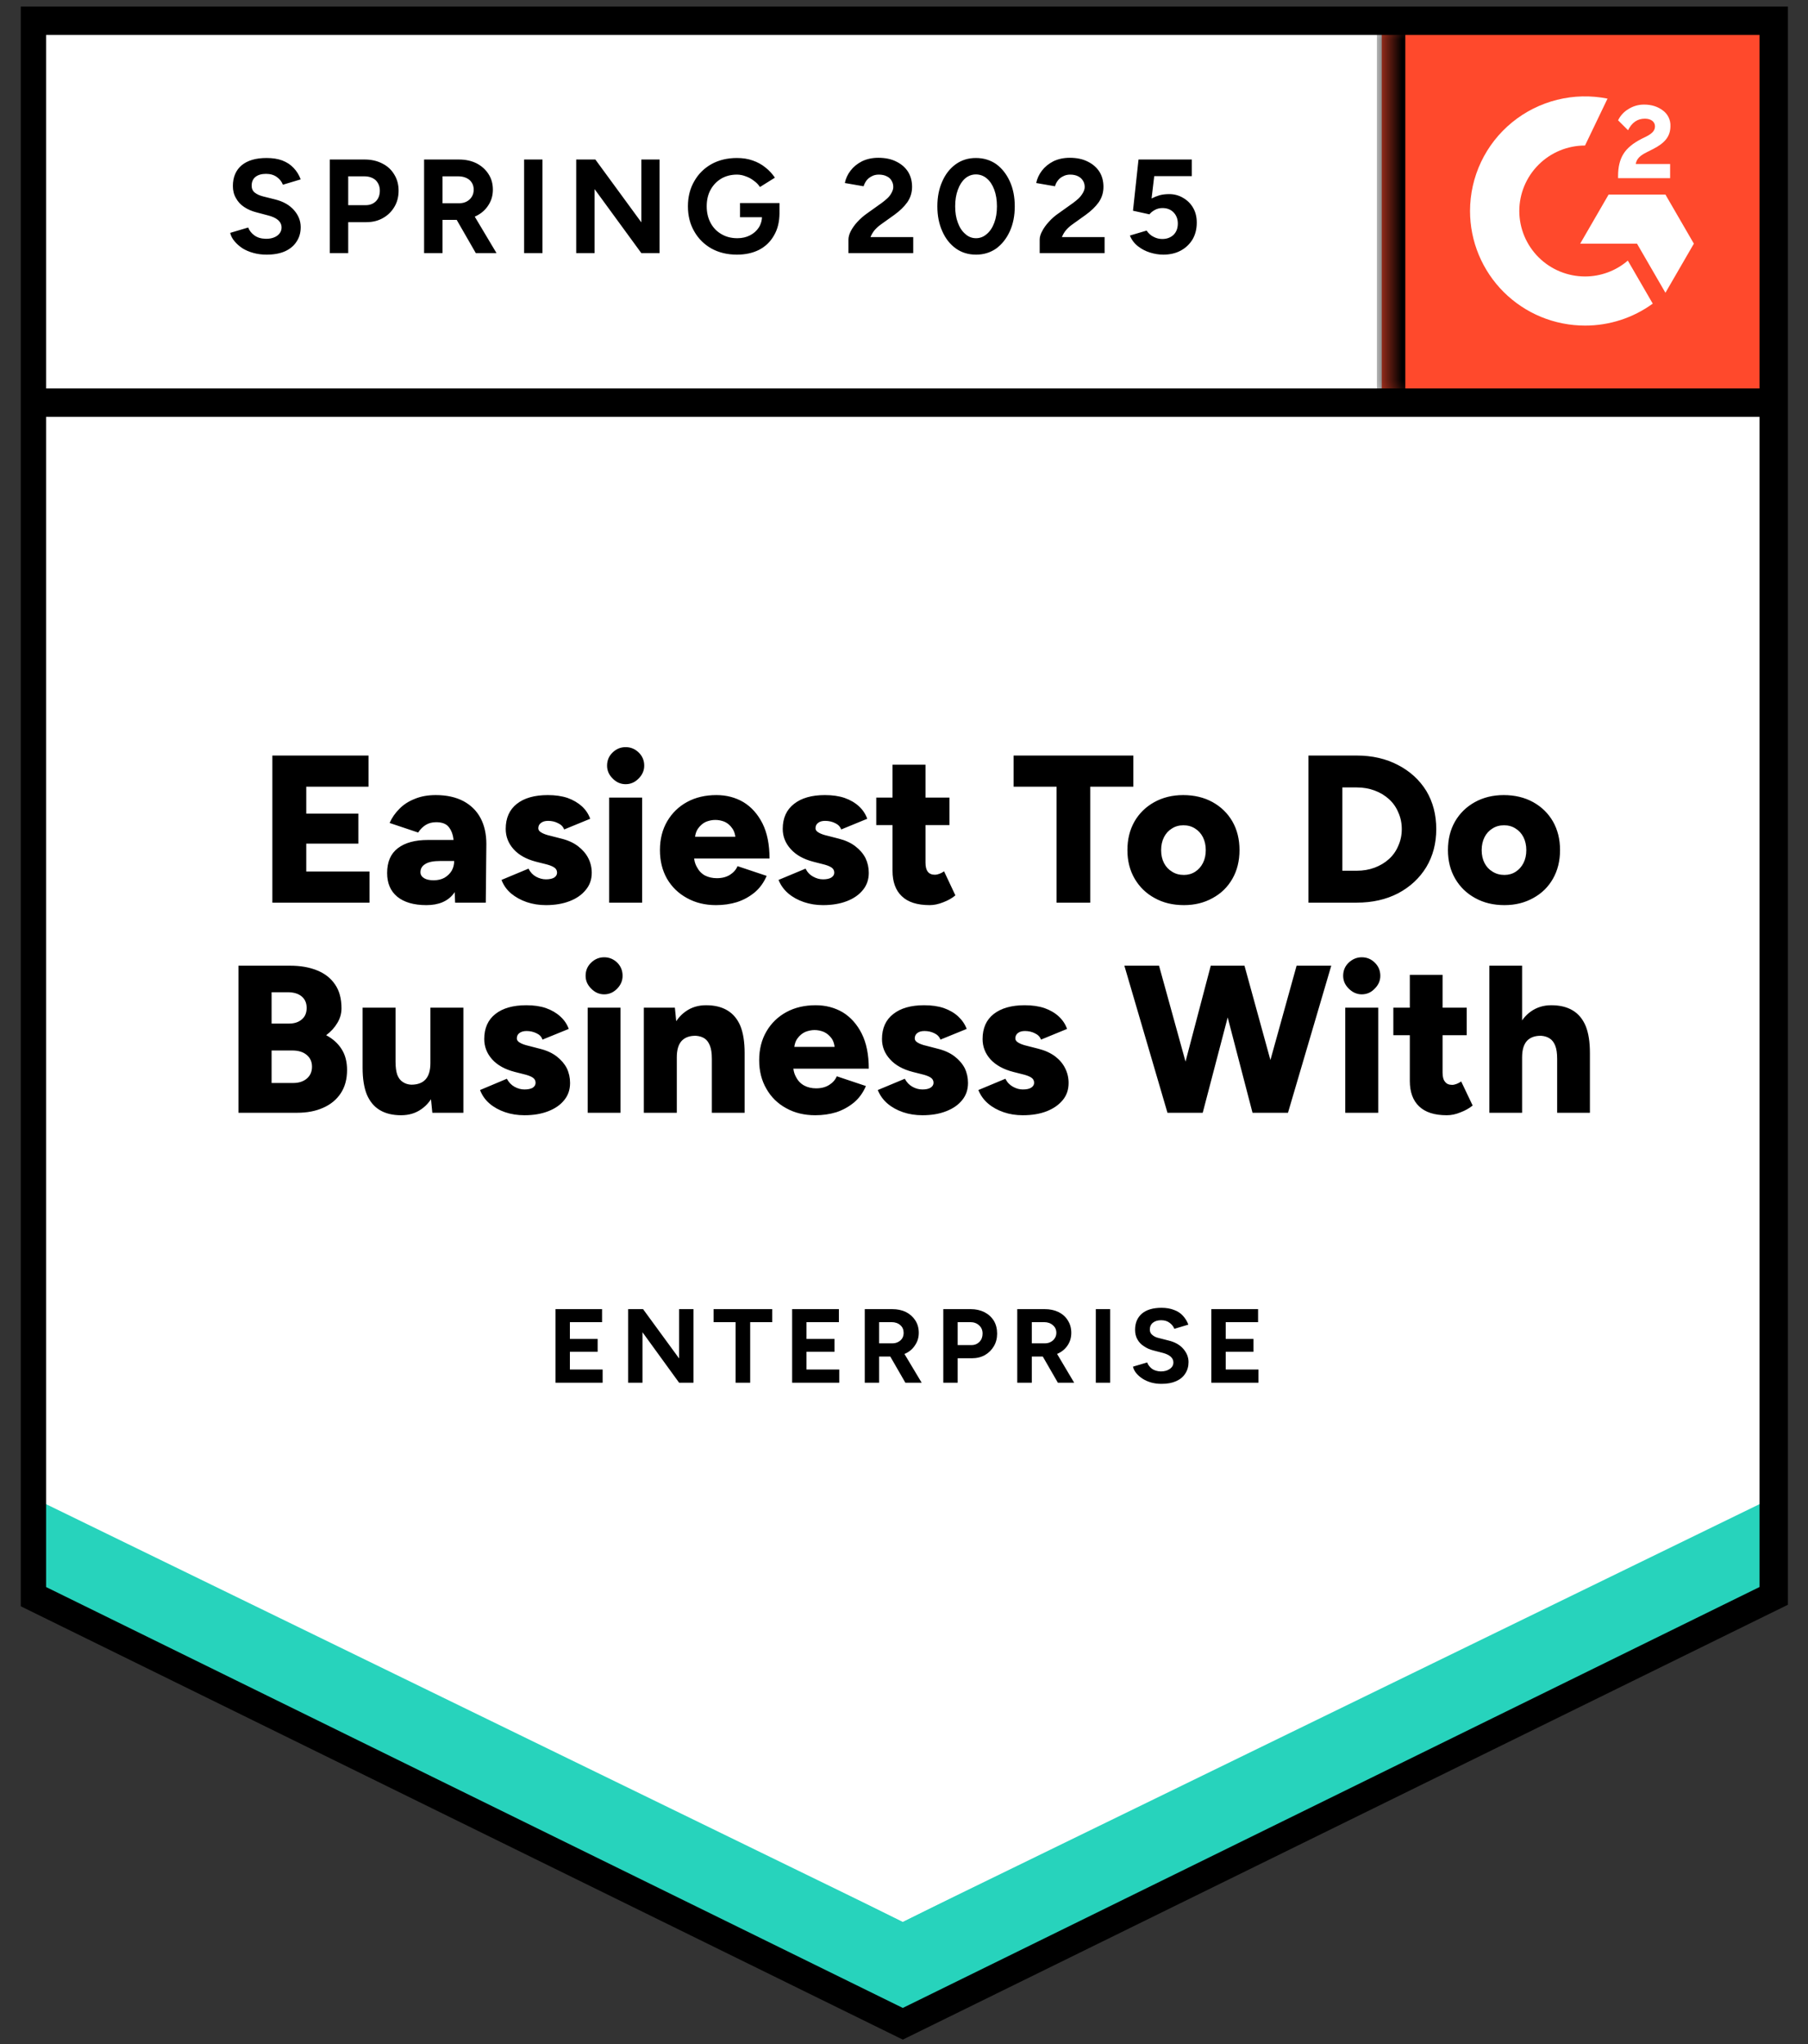 <svg width="69" height="78" viewBox="0 0 69 78" fill="none" xmlns="http://www.w3.org/2000/svg">
<rect x="0" y="0" width="69" height="78" fill="#333333" stroke="none"/>
<g clip-path="url(#clip0_480_181)">
<path d="M0.819 61.144L34.453 77.667L68.088 61.144V0.396H0.819V61.144Z" fill="white"/>
<path d="M0.819 61.144L34.453 77.667L68.088 61.144V0.396H0.819V61.144Z" fill="white"/>
<path d="M10.174 9.717C9.994 9.717 9.826 9.695 9.67 9.652C9.509 9.608 9.368 9.547 9.246 9.47C9.124 9.387 9.024 9.297 8.946 9.2C8.863 9.103 8.81 8.998 8.785 8.886L9.472 8.682C9.516 8.799 9.594 8.898 9.706 8.981C9.819 9.064 9.96 9.107 10.13 9.112C10.311 9.117 10.46 9.078 10.577 8.996C10.689 8.913 10.745 8.809 10.745 8.682C10.745 8.57 10.701 8.476 10.613 8.398C10.521 8.32 10.396 8.262 10.24 8.223L9.772 8.099C9.602 8.055 9.448 7.987 9.312 7.895C9.18 7.807 9.078 7.696 9.005 7.56C8.927 7.428 8.888 7.275 8.888 7.1C8.888 6.76 9 6.495 9.224 6.306C9.448 6.121 9.765 6.029 10.174 6.029C10.403 6.029 10.603 6.06 10.774 6.124C10.95 6.192 11.093 6.286 11.205 6.408C11.322 6.529 11.412 6.675 11.476 6.845L10.796 7.049C10.752 6.933 10.677 6.835 10.569 6.758C10.457 6.675 10.318 6.634 10.152 6.634C9.982 6.634 9.848 6.673 9.75 6.75C9.653 6.828 9.604 6.94 9.604 7.086C9.604 7.198 9.643 7.285 9.721 7.348C9.799 7.411 9.904 7.46 10.036 7.494L10.503 7.611C10.81 7.688 11.049 7.824 11.22 8.019C11.391 8.213 11.476 8.43 11.476 8.668C11.476 8.877 11.425 9.059 11.322 9.214C11.22 9.375 11.074 9.499 10.884 9.586C10.689 9.674 10.452 9.717 10.174 9.717ZM12.587 9.659V6.087H13.918C14.171 6.087 14.396 6.138 14.591 6.24C14.786 6.337 14.937 6.476 15.044 6.656C15.156 6.835 15.212 7.042 15.212 7.275C15.212 7.509 15.159 7.715 15.051 7.895C14.944 8.075 14.8 8.216 14.62 8.318C14.435 8.425 14.22 8.478 13.977 8.478H13.289V9.659H12.587ZM13.289 7.829H13.962C14.118 7.829 14.247 7.778 14.35 7.676C14.447 7.574 14.496 7.441 14.496 7.275C14.496 7.115 14.442 6.981 14.335 6.874C14.223 6.777 14.079 6.729 13.903 6.729H13.289V7.829ZM16.185 9.659V6.087H17.515C17.769 6.087 17.993 6.136 18.188 6.233C18.383 6.335 18.534 6.471 18.642 6.641C18.754 6.811 18.81 7.01 18.81 7.239C18.81 7.462 18.751 7.662 18.634 7.837C18.522 8.012 18.366 8.148 18.166 8.245C17.971 8.342 17.747 8.391 17.494 8.391H16.887V9.659H16.185ZM18.159 9.659L17.333 8.223L17.866 7.844L18.949 9.659H18.159ZM16.887 7.756H17.523C17.63 7.756 17.725 7.735 17.808 7.691C17.891 7.647 17.957 7.586 18.005 7.509C18.054 7.431 18.078 7.341 18.078 7.239C18.078 7.088 18.025 6.964 17.918 6.867C17.805 6.775 17.662 6.729 17.486 6.729H16.887V7.756ZM20.002 9.659V6.087H20.703V9.659H20.002ZM21.99 9.659V6.087H22.721L24.476 8.485V6.087H25.171V9.659H24.476L22.692 7.217V9.659H21.99ZM28.125 9.717C27.759 9.717 27.435 9.64 27.152 9.484C26.87 9.324 26.65 9.105 26.494 8.828C26.334 8.551 26.253 8.233 26.253 7.873C26.253 7.513 26.334 7.195 26.494 6.918C26.65 6.641 26.87 6.422 27.152 6.262C27.435 6.107 27.759 6.029 28.125 6.029C28.344 6.029 28.544 6.06 28.724 6.124C28.91 6.187 29.073 6.277 29.214 6.393C29.356 6.505 29.475 6.634 29.573 6.78L29.002 7.137C28.944 7.044 28.866 6.964 28.768 6.896C28.676 6.823 28.573 6.767 28.461 6.729C28.349 6.685 28.237 6.663 28.125 6.663C27.901 6.663 27.701 6.714 27.525 6.816C27.35 6.923 27.213 7.066 27.116 7.246C27.018 7.426 26.97 7.635 26.97 7.873C26.97 8.106 27.018 8.315 27.116 8.5C27.213 8.685 27.35 8.828 27.525 8.93C27.701 9.037 27.906 9.09 28.14 9.09C28.32 9.09 28.481 9.054 28.622 8.981C28.764 8.908 28.876 8.809 28.959 8.682C29.041 8.551 29.083 8.4 29.083 8.23L29.748 8.128C29.748 8.464 29.677 8.75 29.536 8.988C29.4 9.227 29.209 9.409 28.966 9.535C28.722 9.657 28.442 9.717 28.125 9.717ZM28.242 8.289V7.749H29.748V8.179L29.368 8.289H28.242ZM32.38 9.659V9.141C32.38 9.044 32.41 8.937 32.468 8.821C32.532 8.699 32.617 8.58 32.724 8.464C32.836 8.342 32.965 8.23 33.112 8.128L33.653 7.742C33.726 7.688 33.797 7.63 33.865 7.567C33.933 7.504 33.987 7.433 34.026 7.356C34.069 7.278 34.091 7.205 34.091 7.137C34.091 7.044 34.069 6.964 34.026 6.896C33.987 6.823 33.926 6.767 33.843 6.729C33.76 6.685 33.658 6.663 33.536 6.663C33.433 6.663 33.343 6.685 33.265 6.729C33.187 6.767 33.121 6.821 33.068 6.889C33.019 6.957 32.982 7.03 32.958 7.108L32.242 6.984C32.276 6.814 32.349 6.656 32.461 6.51C32.573 6.364 32.719 6.245 32.9 6.153C33.085 6.065 33.292 6.021 33.521 6.021C33.789 6.021 34.018 6.07 34.208 6.167C34.398 6.26 34.547 6.388 34.654 6.554C34.757 6.719 34.808 6.911 34.808 7.13C34.808 7.348 34.747 7.545 34.625 7.72C34.503 7.89 34.338 8.05 34.128 8.201L33.638 8.551C33.541 8.619 33.455 8.694 33.382 8.777C33.314 8.86 33.26 8.95 33.221 9.047H34.852V9.659H32.38ZM37.25 9.717C36.958 9.717 36.702 9.64 36.482 9.484C36.258 9.324 36.085 9.105 35.963 8.828C35.837 8.551 35.773 8.233 35.773 7.873C35.773 7.513 35.837 7.195 35.963 6.918C36.085 6.641 36.258 6.422 36.482 6.262C36.702 6.107 36.955 6.029 37.243 6.029C37.535 6.029 37.794 6.107 38.018 6.262C38.237 6.422 38.41 6.641 38.537 6.918C38.664 7.195 38.727 7.513 38.727 7.873C38.727 8.233 38.664 8.551 38.537 8.828C38.41 9.105 38.237 9.324 38.018 9.484C37.794 9.64 37.538 9.717 37.25 9.717ZM37.25 9.09C37.401 9.09 37.538 9.037 37.66 8.93C37.781 8.828 37.877 8.685 37.945 8.5C38.013 8.32 38.047 8.111 38.047 7.873C38.047 7.635 38.013 7.424 37.945 7.239C37.877 7.054 37.781 6.911 37.66 6.809C37.538 6.707 37.399 6.656 37.243 6.656C37.092 6.656 36.955 6.707 36.833 6.809C36.716 6.911 36.624 7.054 36.556 7.239C36.487 7.424 36.453 7.635 36.453 7.873C36.453 8.111 36.487 8.32 36.556 8.5C36.624 8.685 36.719 8.828 36.841 8.93C36.958 9.037 37.094 9.09 37.25 9.09ZM39.678 9.659V9.141C39.678 9.044 39.709 8.937 39.773 8.821C39.836 8.699 39.921 8.58 40.029 8.464C40.136 8.342 40.265 8.23 40.416 8.128L40.957 7.742C41.03 7.688 41.101 7.63 41.169 7.567C41.233 7.504 41.286 7.433 41.33 7.356C41.374 7.278 41.396 7.205 41.396 7.137C41.396 7.044 41.374 6.964 41.33 6.896C41.286 6.823 41.225 6.767 41.147 6.729C41.064 6.685 40.962 6.663 40.84 6.663C40.738 6.663 40.648 6.685 40.57 6.729C40.487 6.767 40.421 6.821 40.372 6.889C40.319 6.957 40.282 7.03 40.263 7.108L39.546 6.984C39.58 6.814 39.653 6.656 39.765 6.51C39.877 6.364 40.024 6.245 40.204 6.153C40.389 6.065 40.596 6.021 40.826 6.021C41.094 6.021 41.323 6.07 41.513 6.167C41.703 6.26 41.852 6.388 41.959 6.554C42.061 6.719 42.112 6.911 42.112 7.13C42.112 7.348 42.051 7.545 41.93 7.72C41.808 7.89 41.642 8.05 41.432 8.201L40.943 8.551C40.845 8.619 40.76 8.694 40.687 8.777C40.618 8.86 40.565 8.95 40.526 9.047H42.156V9.659H39.678ZM44.394 9.717C44.233 9.717 44.065 9.691 43.889 9.637C43.719 9.584 43.565 9.504 43.429 9.397C43.287 9.285 43.185 9.149 43.121 8.988L43.758 8.799C43.836 8.911 43.926 8.991 44.028 9.039C44.13 9.093 44.24 9.12 44.357 9.12C44.533 9.12 44.676 9.066 44.789 8.959C44.896 8.852 44.95 8.709 44.95 8.529C44.95 8.359 44.896 8.218 44.789 8.106C44.681 7.995 44.54 7.939 44.364 7.939C44.257 7.939 44.16 7.963 44.072 8.012C43.984 8.06 43.916 8.116 43.867 8.179L43.239 8.041L43.45 6.087H45.483V6.721H44.05L43.948 7.574C44.04 7.526 44.143 7.484 44.255 7.45C44.367 7.421 44.489 7.407 44.62 7.407C44.815 7.407 44.993 7.455 45.154 7.552C45.315 7.645 45.442 7.771 45.534 7.931C45.627 8.092 45.673 8.279 45.673 8.493C45.673 8.736 45.62 8.95 45.513 9.134C45.4 9.319 45.249 9.462 45.059 9.564C44.869 9.666 44.647 9.717 44.394 9.717Z" fill="black"/>
<path d="M10.394 34.444V28.831H14.064V30.019H11.688V31.047H13.677V32.192H11.688V33.256H14.101V34.444H10.394ZM17.369 34.444L17.333 33.577V32.447C17.333 32.233 17.316 32.046 17.282 31.885C17.242 31.725 17.174 31.599 17.077 31.506C16.979 31.419 16.835 31.375 16.645 31.375C16.494 31.375 16.363 31.409 16.251 31.477C16.139 31.545 16.041 31.642 15.958 31.769L14.869 31.404C14.956 31.205 15.081 31.025 15.242 30.865C15.398 30.704 15.592 30.578 15.826 30.486C16.056 30.389 16.324 30.34 16.631 30.34C17.045 30.34 17.398 30.418 17.691 30.573C17.979 30.729 18.195 30.945 18.342 31.222C18.488 31.499 18.561 31.827 18.561 32.206L18.539 34.444H17.369ZM16.273 34.539C15.795 34.539 15.424 34.432 15.161 34.218C14.903 34.004 14.774 33.703 14.774 33.314C14.774 32.891 14.91 32.575 15.183 32.367C15.456 32.157 15.839 32.053 16.331 32.053H17.435V32.855H16.806C16.538 32.855 16.346 32.894 16.229 32.972C16.107 33.044 16.046 33.149 16.046 33.285C16.046 33.377 16.092 33.453 16.185 33.511C16.273 33.565 16.394 33.591 16.55 33.591C16.706 33.591 16.843 33.56 16.96 33.496C17.077 33.428 17.169 33.339 17.238 33.227C17.301 33.115 17.333 32.991 17.333 32.855H17.647C17.647 33.389 17.535 33.805 17.311 34.102C17.087 34.393 16.741 34.539 16.273 34.539ZM20.835 34.539C20.572 34.539 20.326 34.5 20.097 34.422C19.872 34.344 19.675 34.235 19.504 34.094C19.339 33.953 19.217 33.781 19.139 33.577L20.17 33.147C20.238 33.283 20.333 33.385 20.455 33.453C20.582 33.521 20.708 33.555 20.835 33.555C20.967 33.555 21.072 33.533 21.149 33.489C21.223 33.441 21.259 33.377 21.259 33.3C21.259 33.212 21.22 33.144 21.142 33.096C21.064 33.047 20.954 33.006 20.813 32.972L20.462 32.884C20.087 32.787 19.799 32.627 19.599 32.403C19.399 32.179 19.3 31.922 19.3 31.63C19.3 31.217 19.441 30.899 19.724 30.675C20.006 30.452 20.401 30.34 20.908 30.34C21.191 30.34 21.442 30.376 21.661 30.449C21.876 30.527 22.059 30.634 22.21 30.77C22.356 30.906 22.461 31.064 22.524 31.244L21.53 31.652C21.491 31.545 21.413 31.465 21.296 31.412C21.184 31.353 21.057 31.324 20.916 31.324C20.799 31.324 20.708 31.351 20.645 31.404C20.577 31.453 20.543 31.521 20.543 31.608C20.543 31.672 20.582 31.725 20.66 31.769C20.738 31.817 20.852 31.859 21.003 31.893L21.427 32.002C21.681 32.065 21.893 32.162 22.064 32.294C22.234 32.425 22.363 32.575 22.451 32.746C22.539 32.92 22.583 33.108 22.583 33.307C22.583 33.56 22.507 33.776 22.356 33.956C22.21 34.14 22.005 34.284 21.742 34.386C21.479 34.488 21.176 34.539 20.835 34.539ZM23.248 34.444V30.435H24.506V34.444H23.248ZM23.877 29.924C23.687 29.924 23.521 29.852 23.38 29.706C23.238 29.565 23.168 29.402 23.168 29.217C23.168 29.018 23.238 28.85 23.38 28.714C23.521 28.578 23.687 28.51 23.877 28.51C24.067 28.51 24.233 28.578 24.374 28.714C24.515 28.85 24.586 29.018 24.586 29.217C24.586 29.402 24.515 29.565 24.374 29.706C24.233 29.852 24.067 29.924 23.877 29.924ZM27.328 34.539C26.909 34.539 26.538 34.449 26.217 34.269C25.895 34.094 25.641 33.849 25.456 33.533C25.276 33.217 25.186 32.852 25.186 32.439C25.186 32.022 25.278 31.655 25.463 31.339C25.649 31.023 25.902 30.777 26.224 30.602C26.546 30.427 26.919 30.34 27.343 30.34C27.723 30.34 28.067 30.43 28.374 30.61C28.676 30.794 28.917 31.064 29.098 31.419C29.278 31.779 29.368 32.226 29.368 32.76H26.341L26.48 32.607C26.48 32.792 26.519 32.952 26.597 33.088C26.67 33.229 26.772 33.336 26.904 33.409C27.04 33.477 27.192 33.511 27.357 33.511C27.557 33.511 27.725 33.467 27.862 33.38C27.998 33.292 28.093 33.183 28.147 33.052L29.258 33.423C29.151 33.676 29 33.885 28.805 34.05C28.605 34.216 28.381 34.34 28.132 34.422C27.879 34.5 27.611 34.539 27.328 34.539ZM26.516 32.09L26.385 31.929H28.183L28.074 32.09C28.074 31.89 28.032 31.732 27.95 31.616C27.872 31.499 27.774 31.414 27.657 31.36C27.54 31.312 27.421 31.288 27.299 31.288C27.182 31.288 27.062 31.312 26.941 31.36C26.823 31.414 26.724 31.499 26.641 31.616C26.558 31.732 26.516 31.89 26.516 32.09ZM31.408 34.539C31.15 34.539 30.906 34.5 30.677 34.422C30.448 34.344 30.25 34.235 30.085 34.094C29.919 33.953 29.794 33.781 29.712 33.577L30.743 33.147C30.811 33.283 30.908 33.385 31.035 33.453C31.157 33.521 31.281 33.555 31.408 33.555C31.544 33.555 31.649 33.533 31.722 33.489C31.8 33.441 31.839 33.377 31.839 33.3C31.839 33.212 31.8 33.144 31.722 33.096C31.644 33.047 31.532 33.006 31.386 32.972L31.042 32.884C30.667 32.787 30.38 32.627 30.18 32.403C29.975 32.179 29.872 31.922 29.872 31.63C29.872 31.217 30.016 30.899 30.304 30.675C30.587 30.452 30.979 30.34 31.481 30.34C31.769 30.34 32.02 30.376 32.234 30.449C32.454 30.527 32.636 30.634 32.783 30.77C32.929 30.906 33.034 31.064 33.097 31.244L32.103 31.652C32.064 31.545 31.988 31.465 31.876 31.412C31.759 31.353 31.63 31.324 31.488 31.324C31.371 31.324 31.281 31.351 31.218 31.404C31.154 31.453 31.123 31.521 31.123 31.608C31.123 31.672 31.162 31.725 31.24 31.769C31.318 31.817 31.432 31.859 31.584 31.893L32.008 32.002C32.261 32.065 32.473 32.162 32.644 32.294C32.814 32.425 32.944 32.575 33.031 32.746C33.114 32.92 33.156 33.108 33.156 33.307C33.156 33.56 33.082 33.776 32.936 33.956C32.79 34.14 32.585 34.284 32.322 34.386C32.059 34.488 31.754 34.539 31.408 34.539ZM35.481 34.539C35.003 34.539 34.647 34.425 34.413 34.196C34.179 33.973 34.062 33.65 34.062 33.227V29.181H35.32V32.913C35.32 33.074 35.349 33.19 35.408 33.263C35.466 33.341 35.559 33.38 35.685 33.38C35.729 33.38 35.785 33.368 35.854 33.343C35.917 33.319 35.975 33.288 36.029 33.249L36.461 34.167C36.334 34.274 36.18 34.361 36 34.429C35.819 34.502 35.646 34.539 35.481 34.539ZM33.441 31.485V30.435H36.234V31.485H33.441ZM40.321 34.444V30.019H38.683V28.831H43.253V30.019H41.608V34.444H40.321ZM45.184 34.539C44.759 34.539 44.386 34.449 44.065 34.269C43.743 34.094 43.49 33.849 43.304 33.533C43.119 33.217 43.026 32.852 43.026 32.439C43.026 32.026 43.117 31.662 43.297 31.346C43.477 31.035 43.728 30.79 44.05 30.61C44.377 30.43 44.745 30.34 45.154 30.34C45.578 30.34 45.954 30.43 46.28 30.61C46.602 30.79 46.853 31.035 47.033 31.346C47.214 31.662 47.304 32.026 47.304 32.439C47.304 32.852 47.214 33.217 47.033 33.533C46.853 33.849 46.602 34.094 46.28 34.269C45.959 34.449 45.593 34.539 45.184 34.539ZM45.184 33.387C45.344 33.387 45.488 33.346 45.615 33.263C45.737 33.185 45.834 33.076 45.907 32.935C45.98 32.794 46.017 32.629 46.017 32.439C46.017 32.255 45.98 32.09 45.907 31.944C45.834 31.803 45.734 31.693 45.608 31.616C45.481 31.533 45.332 31.492 45.161 31.492C44.996 31.492 44.85 31.533 44.723 31.616C44.596 31.693 44.496 31.803 44.423 31.944C44.35 32.09 44.313 32.255 44.313 32.439C44.313 32.629 44.35 32.794 44.423 32.935C44.496 33.076 44.599 33.185 44.73 33.263C44.857 33.346 45.008 33.387 45.184 33.387ZM49.936 34.444V28.831H51.779C52.373 28.831 52.9 28.953 53.358 29.195C53.816 29.434 54.175 29.762 54.433 30.18C54.686 30.602 54.813 31.088 54.813 31.637C54.813 32.182 54.686 32.665 54.433 33.088C54.175 33.511 53.816 33.844 53.358 34.087C52.9 34.325 52.373 34.444 51.779 34.444H49.936ZM51.23 33.227H51.779C52.023 33.227 52.249 33.188 52.459 33.11C52.668 33.032 52.851 32.923 53.007 32.782C53.163 32.641 53.283 32.471 53.365 32.272C53.453 32.077 53.497 31.866 53.497 31.637C53.497 31.409 53.453 31.198 53.365 31.003C53.283 30.804 53.163 30.634 53.007 30.493C52.851 30.352 52.668 30.243 52.459 30.165C52.249 30.087 52.023 30.048 51.779 30.048H51.23V33.227ZM57.416 34.539C56.992 34.539 56.619 34.449 56.297 34.269C55.976 34.094 55.722 33.849 55.537 33.533C55.352 33.217 55.259 32.852 55.259 32.439C55.259 32.026 55.349 31.662 55.53 31.346C55.71 31.035 55.961 30.79 56.283 30.61C56.609 30.43 56.977 30.34 57.387 30.34C57.811 30.34 58.186 30.43 58.513 30.61C58.835 30.79 59.086 31.035 59.266 31.346C59.446 31.662 59.537 32.026 59.537 32.439C59.537 32.852 59.446 33.217 59.266 33.533C59.086 33.849 58.835 34.094 58.513 34.269C58.191 34.449 57.826 34.539 57.416 34.539ZM57.416 33.387C57.577 33.387 57.721 33.346 57.848 33.263C57.969 33.185 58.067 33.076 58.14 32.935C58.213 32.794 58.25 32.629 58.25 32.439C58.25 32.255 58.213 32.09 58.14 31.944C58.067 31.803 57.967 31.693 57.84 31.616C57.714 31.533 57.567 31.492 57.401 31.492C57.231 31.492 57.082 31.533 56.956 31.616C56.829 31.693 56.729 31.803 56.656 31.944C56.583 32.09 56.546 32.255 56.546 32.439C56.546 32.629 56.583 32.794 56.656 32.935C56.729 33.076 56.831 33.185 56.963 33.263C57.094 33.346 57.246 33.387 57.416 33.387ZM9.1 42.463V36.85H11.074C11.459 36.85 11.798 36.908 12.09 37.025C12.387 37.141 12.619 37.321 12.785 37.564C12.95 37.802 13.033 38.106 13.033 38.475C13.033 38.675 12.98 38.862 12.873 39.037C12.77 39.212 12.629 39.367 12.448 39.503C12.702 39.639 12.897 39.814 13.033 40.028C13.175 40.247 13.245 40.514 13.245 40.83C13.245 41.18 13.165 41.476 13.004 41.719C12.843 41.962 12.619 42.147 12.331 42.273C12.049 42.4 11.717 42.463 11.337 42.463H9.1ZM10.365 41.326H11.191C11.41 41.326 11.586 41.267 11.717 41.151C11.844 41.039 11.907 40.891 11.907 40.706C11.907 40.516 11.839 40.366 11.703 40.254C11.571 40.142 11.388 40.086 11.154 40.086H10.365V41.326ZM10.365 39.059H11.03C11.235 39.059 11.398 39.005 11.52 38.898C11.642 38.796 11.703 38.65 11.703 38.461C11.703 38.271 11.637 38.123 11.505 38.016C11.379 37.914 11.203 37.863 10.979 37.863H10.365V39.059ZM16.499 42.463L16.426 41.727V38.453H17.684V42.463H16.499ZM13.838 40.509V38.453H15.095V40.509H13.838ZM15.095 40.509C15.095 40.718 15.117 40.886 15.161 41.012C15.21 41.139 15.28 41.231 15.373 41.289C15.466 41.352 15.573 41.386 15.695 41.391C15.939 41.391 16.121 41.323 16.243 41.187C16.365 41.051 16.426 40.844 16.426 40.568H16.806C16.806 40.99 16.741 41.35 16.609 41.646C16.482 41.943 16.307 42.169 16.082 42.324C15.863 42.48 15.605 42.557 15.307 42.557C14.986 42.557 14.715 42.492 14.496 42.361C14.276 42.23 14.111 42.03 13.998 41.763C13.891 41.496 13.838 41.156 13.838 40.742V40.509H15.095ZM20.016 42.557C19.753 42.557 19.507 42.519 19.278 42.441C19.049 42.363 18.851 42.254 18.685 42.113C18.52 41.972 18.398 41.799 18.32 41.595L19.343 41.165C19.417 41.301 19.514 41.403 19.636 41.471C19.758 41.539 19.885 41.573 20.016 41.573C20.148 41.573 20.253 41.552 20.331 41.508C20.404 41.459 20.44 41.396 20.44 41.318C20.44 41.231 20.401 41.163 20.323 41.114C20.245 41.066 20.133 41.024 19.987 40.99L19.643 40.903C19.268 40.806 18.98 40.645 18.78 40.422C18.581 40.198 18.481 39.941 18.481 39.649C18.481 39.236 18.622 38.917 18.905 38.694C19.188 38.47 19.582 38.359 20.089 38.359C20.372 38.359 20.621 38.395 20.835 38.468C21.054 38.546 21.237 38.653 21.384 38.789C21.535 38.925 21.642 39.083 21.705 39.263L20.703 39.671C20.669 39.564 20.594 39.484 20.477 39.43C20.36 39.372 20.233 39.343 20.097 39.343C19.98 39.343 19.887 39.37 19.819 39.423C19.755 39.472 19.724 39.54 19.724 39.627C19.724 39.69 19.763 39.744 19.841 39.788C19.919 39.836 20.033 39.877 20.184 39.911L20.608 40.021C20.862 40.084 21.074 40.181 21.245 40.312C21.415 40.444 21.544 40.594 21.632 40.764C21.715 40.939 21.756 41.126 21.756 41.326C21.756 41.578 21.683 41.795 21.537 41.974C21.391 42.159 21.186 42.302 20.923 42.404C20.66 42.507 20.357 42.557 20.016 42.557ZM22.429 42.463V38.453H23.679V42.463H22.429ZM23.058 37.943C22.868 37.943 22.702 37.87 22.561 37.724C22.419 37.584 22.349 37.421 22.349 37.236C22.349 37.037 22.419 36.869 22.561 36.733C22.702 36.597 22.868 36.529 23.058 36.529C23.248 36.529 23.414 36.597 23.555 36.733C23.692 36.869 23.76 37.037 23.76 37.236C23.76 37.421 23.692 37.584 23.555 37.724C23.414 37.87 23.248 37.943 23.058 37.943ZM24.571 42.463V38.453H25.756L25.829 39.19V42.463H24.571ZM27.167 42.463V40.407H28.418V42.463H27.167ZM27.167 40.407C27.167 40.193 27.143 40.026 27.094 39.904C27.045 39.778 26.977 39.685 26.889 39.627C26.802 39.569 26.692 39.535 26.56 39.525C26.321 39.52 26.139 39.586 26.012 39.722C25.89 39.858 25.829 40.067 25.829 40.349H25.449C25.449 39.926 25.515 39.566 25.646 39.27C25.773 38.973 25.948 38.747 26.173 38.592C26.392 38.436 26.65 38.359 26.948 38.359C27.27 38.359 27.54 38.424 27.759 38.556C27.979 38.687 28.145 38.886 28.257 39.153C28.364 39.42 28.418 39.763 28.418 40.181V40.407H27.167ZM31.116 42.557C30.696 42.557 30.326 42.468 30.004 42.288C29.682 42.113 29.431 41.867 29.251 41.552C29.066 41.236 28.973 40.871 28.973 40.458C28.973 40.04 29.066 39.673 29.251 39.357C29.436 39.041 29.69 38.796 30.011 38.621C30.333 38.446 30.706 38.359 31.13 38.359C31.51 38.359 31.854 38.449 32.161 38.628C32.463 38.813 32.705 39.083 32.885 39.438C33.065 39.797 33.156 40.244 33.156 40.779H30.136L30.267 40.626C30.267 40.81 30.306 40.971 30.384 41.107C30.457 41.248 30.562 41.355 30.699 41.428C30.83 41.496 30.979 41.53 31.145 41.53C31.345 41.53 31.513 41.486 31.649 41.398C31.786 41.311 31.881 41.202 31.934 41.07L33.046 41.442C32.939 41.695 32.788 41.904 32.593 42.069C32.393 42.234 32.168 42.358 31.92 42.441C31.666 42.519 31.398 42.557 31.116 42.557ZM30.304 40.108L30.172 39.948H31.971L31.861 40.108C31.861 39.909 31.822 39.751 31.744 39.634C31.662 39.518 31.561 39.433 31.445 39.379C31.328 39.331 31.208 39.306 31.086 39.306C30.969 39.306 30.85 39.331 30.728 39.379C30.611 39.433 30.511 39.518 30.428 39.634C30.345 39.751 30.304 39.909 30.304 40.108ZM35.203 42.557C34.94 42.557 34.693 42.519 34.464 42.441C34.235 42.363 34.038 42.254 33.872 42.113C33.706 41.972 33.582 41.799 33.499 41.595L34.53 41.165C34.603 41.301 34.701 41.403 34.823 41.471C34.944 41.539 35.071 41.573 35.203 41.573C35.334 41.573 35.437 41.552 35.51 41.508C35.588 41.459 35.627 41.396 35.627 41.318C35.627 41.231 35.588 41.163 35.51 41.114C35.432 41.066 35.32 41.024 35.174 40.99L34.83 40.903C34.455 40.806 34.167 40.645 33.967 40.422C33.762 40.198 33.66 39.941 33.66 39.649C33.66 39.236 33.804 38.917 34.091 38.694C34.374 38.47 34.767 38.359 35.269 38.359C35.556 38.359 35.807 38.395 36.022 38.468C36.241 38.546 36.424 38.653 36.57 38.789C36.716 38.925 36.824 39.083 36.892 39.263L35.89 39.671C35.851 39.564 35.776 39.484 35.663 39.43C35.547 39.372 35.42 39.343 35.283 39.343C35.161 39.343 35.069 39.37 35.005 39.423C34.942 39.472 34.91 39.54 34.91 39.627C34.91 39.69 34.949 39.744 35.027 39.788C35.105 39.836 35.22 39.877 35.371 39.911L35.795 40.021C36.049 40.084 36.261 40.181 36.431 40.312C36.602 40.444 36.731 40.594 36.819 40.764C36.902 40.939 36.943 41.126 36.943 41.326C36.943 41.578 36.87 41.795 36.724 41.974C36.578 42.159 36.373 42.302 36.109 42.404C35.846 42.507 35.544 42.557 35.203 42.557ZM39.034 42.557C38.771 42.557 38.527 42.519 38.303 42.441C38.074 42.363 37.877 42.254 37.711 42.113C37.545 41.972 37.421 41.799 37.338 41.595L38.369 41.165C38.437 41.301 38.535 41.403 38.661 41.471C38.783 41.539 38.907 41.573 39.034 41.573C39.171 41.573 39.276 41.552 39.349 41.508C39.427 41.459 39.466 41.396 39.466 41.318C39.466 41.231 39.427 41.163 39.349 41.114C39.271 41.066 39.158 41.024 39.012 40.99L38.669 40.903C38.293 40.806 38.003 40.645 37.798 40.422C37.599 40.198 37.499 39.941 37.499 39.649C37.499 39.236 37.64 38.917 37.923 38.694C38.21 38.47 38.605 38.359 39.107 38.359C39.39 38.359 39.641 38.395 39.861 38.468C40.08 38.546 40.263 38.653 40.409 38.789C40.555 38.925 40.66 39.083 40.723 39.263L39.729 39.671C39.69 39.564 39.612 39.484 39.495 39.43C39.383 39.372 39.256 39.343 39.115 39.343C38.998 39.343 38.907 39.37 38.844 39.423C38.781 39.472 38.749 39.54 38.749 39.627C38.749 39.69 38.788 39.744 38.866 39.788C38.944 39.836 39.056 39.877 39.202 39.911L39.634 40.021C39.882 40.084 40.094 40.181 40.27 40.312C40.441 40.444 40.567 40.594 40.65 40.764C40.738 40.939 40.782 41.126 40.782 41.326C40.782 41.578 40.709 41.795 40.562 41.974C40.411 42.159 40.207 42.302 39.948 42.404C39.685 42.507 39.38 42.557 39.034 42.557ZM47.925 42.463L49.483 36.85H50.806L49.154 42.463H47.925ZM44.555 42.463L42.91 36.85H44.233L45.783 42.463H44.555ZM44.73 42.463L46.207 36.85H47.37L45.9 42.463H44.73ZM47.801 42.463L46.339 36.85H47.494L49.037 42.463H47.801ZM51.34 42.463V38.453H52.598V42.463H51.34ZM51.969 37.943C51.784 37.943 51.618 37.87 51.472 37.724C51.33 37.584 51.26 37.421 51.26 37.236C51.26 37.037 51.33 36.869 51.472 36.733C51.618 36.597 51.784 36.529 51.969 36.529C52.164 36.529 52.33 36.597 52.466 36.733C52.607 36.869 52.678 37.037 52.678 37.236C52.678 37.421 52.607 37.584 52.466 37.724C52.33 37.87 52.164 37.943 51.969 37.943ZM55.215 42.557C54.742 42.557 54.389 42.443 54.155 42.215C53.921 41.991 53.804 41.668 53.804 41.245V37.2H55.054V40.932C55.054 41.092 55.086 41.209 55.15 41.282C55.208 41.36 55.298 41.398 55.42 41.398C55.469 41.398 55.525 41.386 55.588 41.362C55.652 41.338 55.71 41.306 55.764 41.267L56.202 42.186C56.071 42.293 55.915 42.38 55.734 42.448C55.559 42.521 55.386 42.557 55.215 42.557ZM53.175 39.503V38.453H55.976V39.503H53.175ZM56.839 42.463V36.85H58.089V42.463H56.839ZM59.427 42.463V40.407H60.677V42.463H59.427ZM59.427 40.407C59.427 40.193 59.403 40.026 59.354 39.904C59.305 39.778 59.234 39.685 59.142 39.627C59.054 39.569 58.947 39.535 58.82 39.525C58.581 39.52 58.398 39.586 58.272 39.722C58.15 39.858 58.089 40.067 58.089 40.349H57.709C57.709 39.926 57.774 39.566 57.906 39.27C58.033 38.973 58.208 38.747 58.432 38.592C58.657 38.436 58.913 38.359 59.2 38.359C59.527 38.359 59.8 38.424 60.019 38.556C60.239 38.687 60.404 38.886 60.516 39.153C60.624 39.42 60.677 39.763 60.677 40.181V40.407H59.427Z" fill="black"/>
<path d="M21.201 52.763V49.956H22.977V50.452H21.749V51.093H22.809V51.582H21.749V52.26H22.999V52.763H21.201ZM23.972 52.763V49.956H24.542L25.917 51.837V49.956H26.465V52.763H25.917L24.52 50.838V52.763H23.972ZM28.074 52.763V50.452H27.233V49.956H29.47V50.452H28.63V52.763H28.074ZM30.231 52.763V49.956H32.015V50.452H30.779V51.093H31.847V51.582H30.779V52.26H32.029V52.763H30.231ZM33.002 52.763V49.956H34.048C34.247 49.956 34.423 49.993 34.574 50.066C34.725 50.143 34.845 50.25 34.932 50.386C35.02 50.523 35.064 50.68 35.064 50.86C35.064 51.035 35.018 51.191 34.925 51.327C34.837 51.468 34.715 51.575 34.559 51.648C34.403 51.725 34.225 51.764 34.026 51.764H33.55V52.763H33.002ZM34.552 52.763L33.901 51.633L34.318 51.334L35.174 52.763H34.552ZM33.55 51.261H34.055C34.138 51.261 34.211 51.244 34.274 51.21C34.343 51.176 34.396 51.127 34.435 51.064C34.469 51.006 34.486 50.938 34.486 50.86C34.486 50.739 34.445 50.642 34.362 50.569C34.274 50.491 34.162 50.452 34.026 50.452H33.55V51.261ZM36 52.763V49.956H37.045C37.24 49.956 37.416 49.995 37.572 50.073C37.723 50.151 37.842 50.26 37.93 50.401C38.013 50.542 38.054 50.705 38.054 50.889C38.054 51.069 38.013 51.23 37.93 51.37C37.847 51.511 37.735 51.623 37.594 51.706C37.448 51.788 37.279 51.83 37.089 51.83H36.548V52.763H36ZM36.548 51.327H37.075C37.197 51.327 37.299 51.285 37.382 51.203C37.46 51.12 37.499 51.016 37.499 50.889C37.499 50.758 37.455 50.654 37.367 50.576C37.279 50.493 37.167 50.452 37.031 50.452H36.548V51.327ZM38.822 52.763V49.956H39.868C40.068 49.956 40.243 49.993 40.394 50.066C40.55 50.143 40.67 50.25 40.752 50.386C40.84 50.523 40.884 50.68 40.884 50.86C40.884 51.035 40.84 51.191 40.752 51.327C40.66 51.468 40.536 51.575 40.38 51.648C40.224 51.725 40.048 51.764 39.853 51.764H39.378V52.763H38.822ZM40.372 52.763L39.721 51.633L40.146 51.334L40.994 52.763H40.372ZM39.378 51.261H39.875C39.958 51.261 40.031 51.244 40.094 51.21C40.163 51.176 40.216 51.127 40.255 51.064C40.294 51.006 40.314 50.938 40.314 50.86C40.314 50.739 40.27 50.642 40.182 50.569C40.094 50.491 39.982 50.452 39.846 50.452H39.378V51.261ZM41.82 52.763V49.956H42.368V52.763H41.82ZM44.328 52.807C44.187 52.807 44.055 52.79 43.933 52.756C43.811 52.721 43.702 52.673 43.604 52.61C43.507 52.547 43.426 52.476 43.363 52.398C43.3 52.321 43.258 52.238 43.239 52.151L43.78 51.99C43.814 52.083 43.875 52.163 43.962 52.231C44.05 52.294 44.162 52.328 44.299 52.333C44.44 52.333 44.555 52.301 44.642 52.238C44.735 52.175 44.781 52.092 44.781 51.99C44.781 51.903 44.745 51.827 44.672 51.764C44.603 51.706 44.506 51.66 44.379 51.626L44.014 51.531C43.877 51.497 43.758 51.443 43.655 51.37C43.548 51.303 43.465 51.215 43.407 51.108C43.348 51.006 43.319 50.885 43.319 50.744C43.319 50.481 43.407 50.275 43.582 50.124C43.758 49.978 44.006 49.905 44.328 49.905C44.508 49.905 44.667 49.932 44.803 49.986C44.94 50.034 45.052 50.107 45.14 50.204C45.232 50.301 45.303 50.416 45.352 50.547L44.818 50.707C44.784 50.62 44.725 50.544 44.642 50.481C44.555 50.413 44.445 50.379 44.313 50.379C44.182 50.379 44.077 50.411 43.999 50.474C43.921 50.537 43.882 50.624 43.882 50.736C43.882 50.824 43.914 50.892 43.977 50.94C44.035 50.994 44.116 51.033 44.218 51.057L44.591 51.152C44.835 51.21 45.023 51.315 45.154 51.465C45.291 51.621 45.359 51.791 45.359 51.976C45.359 52.141 45.318 52.287 45.235 52.413C45.157 52.539 45.04 52.636 44.884 52.705C44.733 52.773 44.547 52.807 44.328 52.807ZM46.229 52.763V49.956H48.013V50.452H46.778V51.093H47.838V51.582H46.778V52.26H48.028V52.763H46.229Z" fill="black"/>
<path d="M52.733 0.396H68.088V15.704H52.733V0.396Z" fill="#FF492C"/>
<mask id="mask0_480_181" style="mask-type:luminance" maskUnits="userSpaceOnUse" x="52" y="0" width="17" height="16">
<path d="M52.733 0.396H68.088V15.704H52.733V0.396Z" fill="white"/>
</mask>
<g mask="url(#mask0_480_181)">
<path fill-rule="evenodd" clip-rule="evenodd" d="M63.738 6.258H62.426C62.462 6.054 62.588 5.939 62.846 5.809L63.088 5.687C63.52 5.466 63.75 5.217 63.75 4.812C63.755 4.695 63.73 4.578 63.678 4.473C63.626 4.367 63.549 4.277 63.453 4.209C63.258 4.063 63.02 3.991 62.747 3.991C62.535 3.989 62.327 4.048 62.148 4.161C61.977 4.262 61.839 4.412 61.752 4.591L62.132 4.97C62.279 4.674 62.493 4.528 62.775 4.528C63.013 4.528 63.16 4.65 63.16 4.819C63.16 4.962 63.088 5.08 62.814 5.217L62.66 5.292C62.323 5.462 62.089 5.656 61.955 5.876C61.819 6.093 61.752 6.373 61.752 6.708V6.799H63.738V6.259V6.258ZM63.559 7.425H61.39L60.306 9.298H62.474L63.559 11.172L64.644 9.298L63.559 7.425Z" fill="white"/>
<path fill-rule="evenodd" clip-rule="evenodd" d="M60.49 10.55C59.825 10.549 59.188 10.286 58.718 9.818C58.248 9.349 57.983 8.714 57.982 8.051C57.983 7.389 58.248 6.753 58.718 6.285C59.188 5.817 59.825 5.553 60.49 5.553L61.349 3.763C60.712 3.636 60.055 3.651 59.426 3.808C58.796 3.965 58.209 4.259 57.707 4.669C57.205 5.079 56.801 5.595 56.523 6.18C56.246 6.765 56.102 7.404 56.102 8.051C56.102 8.626 56.215 9.194 56.436 9.725C56.657 10.256 56.98 10.738 57.387 11.144C57.795 11.55 58.279 11.872 58.811 12.092C59.343 12.311 59.914 12.424 60.49 12.424C61.419 12.426 62.325 12.132 63.075 11.586L62.124 9.944C61.67 10.335 61.09 10.55 60.49 10.55Z" fill="white"/>
<path d="M53.09 0.882V15.366" stroke="black" stroke-width="1.085"/>
</g>
<path d="M0.819 61.279V56.541L34.453 73.338L68.088 56.541V61.279L34.453 77.667L0.819 61.279Z" fill="#27D3BC"/>
<path d="M0.819 56.94V52.201L34.453 68.998L68.088 52.201V56.94L34.453 73.327L0.819 56.94Z" fill="white"/>
<path d="M0.819 52.613V47.874L34.453 64.672L68.088 47.874V52.613L34.453 69L0.819 52.613Z" fill="white"/>
<path d="M67.777 15.365H1.276M67.691 60.898L34.454 77.226L1.216 60.898V0.792H67.691V60.898Z" stroke="black" stroke-width="1.085"/>
</g>
<defs>
<clipPath id="clip0_480_181">
<rect width="68" height="78" fill="white" transform="translate(0.793)"/>
</clipPath>
</defs>
</svg>
